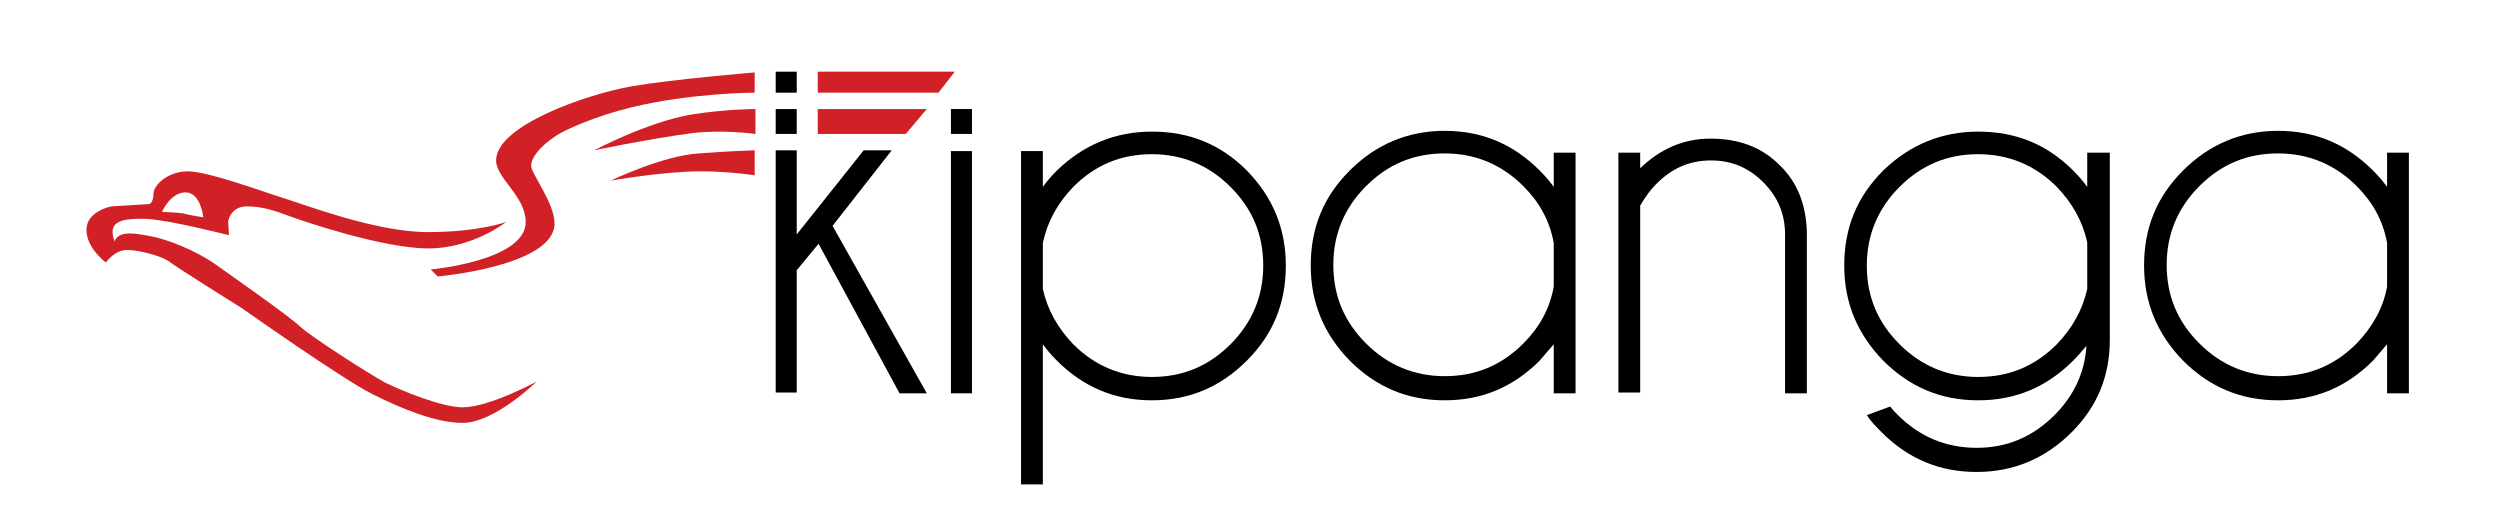 <?xml version="1.0" encoding="utf-8"?>
<!-- Generator: Adobe Illustrator 22.0.1, SVG Export Plug-In . SVG Version: 6.00 Build 0)  -->
<svg version="1.1" id="Layer_1" xmlns="http://www.w3.org/2000/svg" xmlns:xlink="http://www.w3.org/1999/xlink" x="0px" y="0px"
	 viewBox="0 0 321 65" style="enable-background:new 0 0 321 65;" xml:space="preserve">
<style type="text/css">
	.st0{fill-rule:evenodd;clip-rule:evenodd;}
	.st1{fill-rule:evenodd;clip-rule:evenodd;fill:#D22027;}
</style>
<path class="st0" d="M119,50.5h-3.5l-10.4-19.2l-2.8,3.4v15.7h-2.7V19.3h2.7v10.8l8.6-10.8h3.6l-7.6,9.7L119,50.5z M99.6,17.2V14
	l2.7,0l0,3.2H99.6z M99.6,9.2l2.7,0v2.7l-2.7,0V9.2z"/>
<path d="M122.1,19.4v31.1h2.7V19.4H122.1z"/>
<path d="M131.1,62.2h2.8v-18c0.5,0.7,1.1,1.4,1.8,2.1c3.4,3.4,7.4,5.1,12.2,5.1c4.8,0,8.8-1.7,12.2-5.1c3.4-3.4,5-7.4,5-12.2
	c0-4.8-1.7-8.8-5-12.2c-3.4-3.4-7.4-5-12.2-5c-4.7,0-8.8,1.7-12.2,5c-0.7,0.7-1.3,1.4-1.8,2.1v-4.6h-2.8V62.2z M137.8,24
	c2.8-2.8,6.1-4.2,10.1-4.2c3.9,0,7.3,1.4,10.1,4.2c2.8,2.8,4.2,6.1,4.2,10.1c0,3.9-1.4,7.3-4.2,10.1c-2.8,2.8-6.1,4.2-10.1,4.2
	c-3.9,0-7.3-1.4-10.1-4.2c-2-2.1-3.3-4.4-3.9-7.1v-5.9C134.5,28.4,135.8,26.1,137.8,24L137.8,24z"/>
<path d="M202.3,19.6h-2.8V24c-0.5-0.7-1.1-1.4-1.8-2.1c-3.4-3.4-7.4-5.1-12.2-5.1c-4.7,0-8.8,1.7-12.2,5.1c-3.4,3.4-5,7.4-5,12.2
	c0,4.8,1.7,8.8,5,12.2c3.4,3.4,7.4,5.1,12.2,5.1c4.8,0,8.8-1.7,12.2-5.1c0.6-0.7,1.2-1.4,1.8-2.1v6.3h2.8V19.6z M195.6,44.1
	c-2.8,2.8-6.1,4.2-10.1,4.2c-3.9,0-7.3-1.4-10.1-4.2c-2.8-2.8-4.2-6.1-4.2-10.1c0-3.9,1.4-7.3,4.2-10.1c2.8-2.8,6.1-4.2,10.1-4.2
	c3.9,0,7.3,1.4,10.1,4.2c2.1,2.1,3.4,4.5,3.9,7.3v5.6C199,39.6,197.7,42,195.6,44.1L195.6,44.1z"/>
<path d="M213,23.3c1.9-1.8,4.1-2.7,6.7-2.7c2.6,0,4.8,0.9,6.7,2.8c1.9,1.9,2.8,4.1,2.8,6.7v20.4h2.8V29.8c-0.1-3.5-1.2-6.4-3.5-8.6
	c-2.3-2.3-5.2-3.4-8.9-3.4c-3.4,0-6.4,1.3-9,3.8v-2h-2.8v30.8h2.8v-24C211.2,25.4,211.9,24.3,213,23.3L213,23.3z"/>
<path d="M268,37.1c-0.6,2.7-1.9,5-3.9,7.1c-2.8,2.8-6.1,4.2-10.1,4.2c-3.9,0-7.3-1.4-10.1-4.2c-2.8-2.8-4.2-6.1-4.2-10.1
	c0-3.9,1.4-7.3,4.2-10.1c2.8-2.8,6.1-4.2,10.1-4.2c3.9,0,7.3,1.4,10.1,4.2c2,2.1,3.3,4.4,3.9,7.1V37.1z M263.8,53.3
	c-2.8,2.8-6.1,4.2-10,4.2c-3.9,0-7.3-1.4-10.1-4.2c-0.4-0.4-0.7-0.7-1-1.1l-3,1.1c0.5,0.8,1.2,1.5,1.9,2.2c3.4,3.4,7.4,5.1,12.2,5.1
	c4.7,0,8.8-1.7,12.2-5.1c3.3-3.3,4.9-7.2,4.9-11.9v-24H268V24c-0.5-0.7-1.1-1.4-1.8-2.1c-3.4-3.4-7.4-5-12.2-5
	c-4.7,0-8.8,1.7-12.2,5c-3.4,3.4-5,7.4-5,12.2c0,4.8,1.7,8.8,5,12.2c3.4,3.4,7.4,5.1,12.2,5.1c4.8,0,8.8-1.7,12.2-5.1
	c0.6-0.6,1.2-1.3,1.7-1.9C267.7,47.8,266.3,50.8,263.8,53.3L263.8,53.3z"/>
<path d="M309.3,19.6h-2.8V24c-0.5-0.7-1.1-1.4-1.8-2.1c-3.4-3.4-7.4-5.1-12.2-5.1c-4.7,0-8.8,1.7-12.2,5.1c-3.4,3.4-5,7.4-5,12.2
	c0,4.8,1.7,8.8,5,12.2c3.4,3.4,7.4,5.1,12.2,5.1c4.8,0,8.8-1.7,12.2-5.1c0.6-0.7,1.2-1.4,1.8-2.1v6.3h2.8V19.6z M302.6,44.1
	c-2.8,2.8-6.1,4.2-10.1,4.2c-3.9,0-7.3-1.4-10.1-4.2c-2.8-2.8-4.2-6.1-4.2-10.1c0-3.9,1.4-7.3,4.2-10.1c2.8-2.8,6.1-4.2,10.1-4.2
	c3.9,0,7.3,1.4,10.1,4.2c2.1,2.1,3.4,4.5,3.9,7.3v5.6C306,39.6,304.6,42,302.6,44.1L302.6,44.1z"/>
<path class="st0" d="M122.1,14h2.7v3.2h-2.7V14z"/>
<path class="st1" d="M55.3,34.6c0,0,12.2-1.1,12.2-6.1c0-3.3-3.8-5.6-3.8-7.9c0-4.5,11.7-8.5,17.3-9.5c5.1-0.9,15.9-1.8,15.9-1.8
	l0,2.6c0,0-8.1,0-15.9,1.9c-4.5,1.1-8.6,2.9-9.7,3.7c-2.1,1.4-3.1,2.8-3.1,3.8s3.1,4.9,3,7.5c-0.2,5.4-15,6.7-15,6.7L55.3,34.6z"/>
<path class="st1" d="M76.3,19.3c0,0,6.7-3.6,12.5-4.6C93.2,14,97,14,97,14l0,3.2c0,0-4.1-0.6-8.2-0.1C82.9,17.9,76.3,19.3,76.3,19.3
	z"/>
<path class="st1" d="M96.9,19.3l0,3.2c0,0-3.4-0.5-6.9-0.5c-4.9,0-11.6,1.2-11.6,1.2S85,20,89.7,19.7C93.5,19.4,96.9,19.3,96.9,19.3
	z"/>
<path class="st1" d="M59.4,52.3c-2.6,0-7.8-2.1-10-3.2c-2-1.1-9.4-5.8-10.9-7.2c-1.5-1.4-8.5-6.3-10.9-8c-2.4-1.7-6.1-3.2-8.4-3.6
	c-1.3-0.2-3.9-0.9-4.5,0.7c-0.8-2.3,0.3-3,4-2.9c2.9,0.1,10.7,2.1,10.7,2.1l-0.1-1.8c0,0,0.3-1.9,2.4-1.9c2.1,0,3.7,0.6,5.6,1.3
	c1.9,0.7,12,4.1,17.7,4.1s10-3.4,10-3.4s-3.5,1.3-10.1,1.3c-6.6,0-15.7-3.5-18.6-4.4c-2.9-0.9-9.6-3.4-12.2-3.4
	c-2.6,0-4.4,1.8-4.4,2.9c0,1.1-0.5,1.3-0.5,1.3l-4.9,0.3c0,0-3.2,0.6-3.2,3c0,2.4,2.5,4.2,2.5,4.2s1.1-1.6,2.7-1.6
	c1.5,0,4.2,0.7,5.3,1.4c1,0.8,9.5,6.1,9.5,6.1S44,48.7,47.8,50.6s8.2,3.7,11.6,3.7c4.1,0,9.5-5.3,9.5-5.3S62.8,52.3,59.4,52.3z
	 M23.8,24.7c2,0,2.3,3.2,2.3,3.2s-2-0.3-2.6-0.5c-0.5-0.1-2.7-0.2-2.7-0.2S21.9,24.7,23.8,24.7z"/>
<path class="st1" d="M105,9.2h17.6l-2.1,2.7H105V9.2z"/>
<path class="st1" d="M105,14h14l-2.7,3.2H105V14z"/>
</svg>
